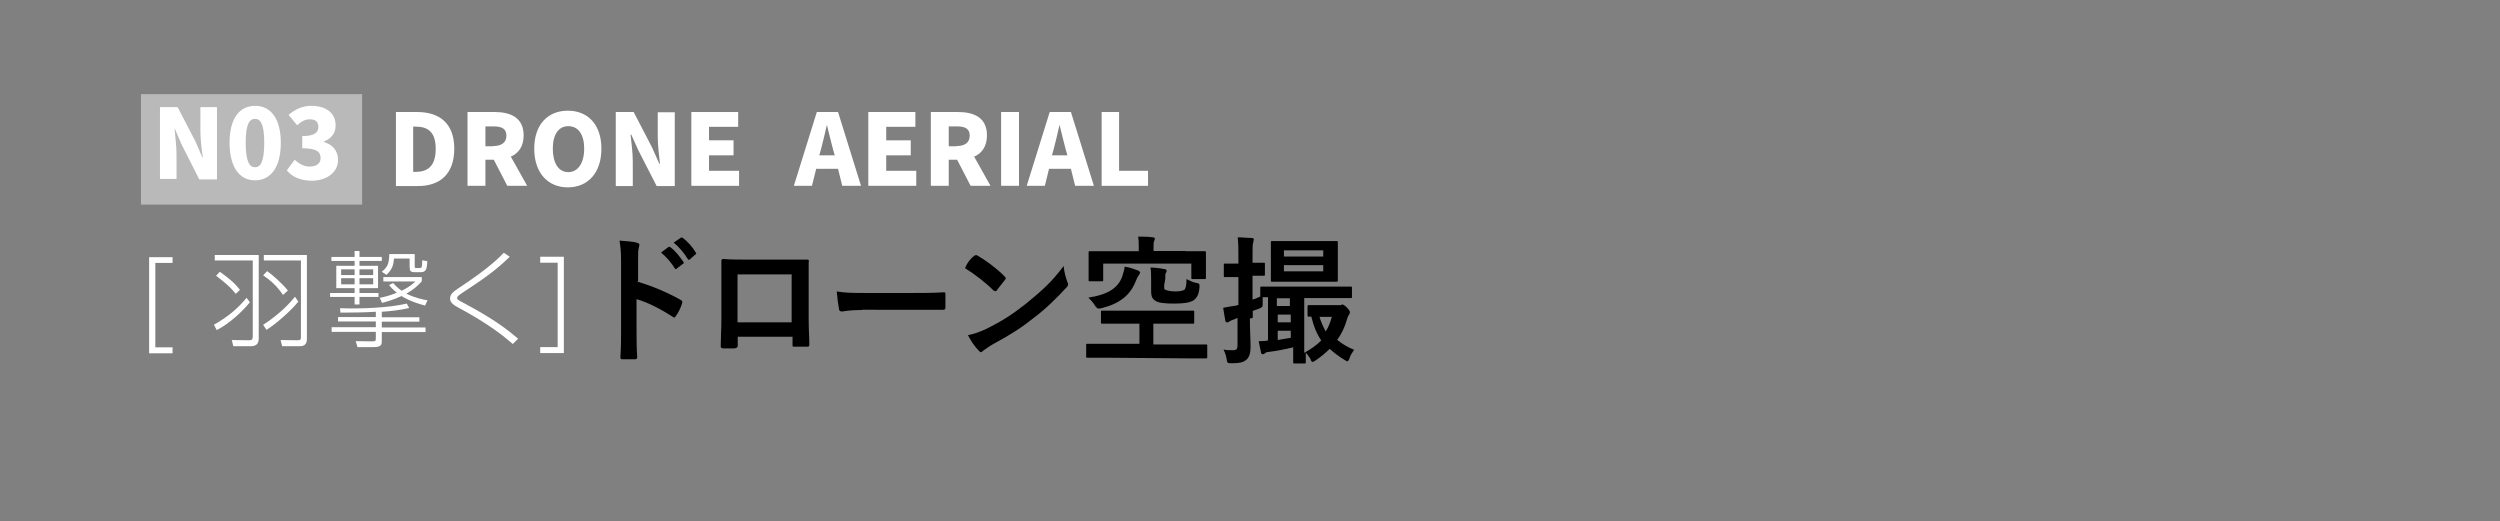<?xml version="1.0" encoding="utf-8"?>
<!-- Generator: Adobe Illustrator 27.5.0, SVG Export Plug-In . SVG Version: 6.00 Build 0)  -->
<svg version="1.1" id="レイヤー_1" xmlns="http://www.w3.org/2000/svg" xmlns:xlink="http://www.w3.org/1999/xlink" x="0px"
	 y="0px" viewBox="0 0 1131.5 235.9" style="enable-background:new 0 0 1131.5 235.9;" xml:space="preserve">
<rect x="0" y="0" width="1131.5" height="235.9" fill="#808080" stroke="none"/>
<style type="text/css">
	.st0{fill:#B9B9B9;}
	.st1{fill:#FFFFFF;}
</style>
<g>
	<rect x="63.8" y="42.6" class="st0" width="100.1" height="50"/>
</g>
<g>
	<g>
		<g>
			<path d="M288.1,127.3c7.7,2.4,13.6,4.9,19.9,8.4c0.7,0.3,1,0.7,0.7,1.7c-0.7,2.1-1.7,4.2-2.8,5.6c-0.3,0.3-0.3,0.7-0.7,0.7
				c-0.3,0-0.3,0-0.7-0.3c-5.9-3.8-11.5-6.6-16.4-8v14c0,4.2,0,7.7,0.3,12.2c0,0.7-0.3,1-1,1c-1.7,0-3.8,0-5.6,0c-1,0-1-0.3-1-1
				c0.3-4.5,0.3-8.4,0.3-12.2v-31.1c0-4.9-0.3-6.6-0.7-9.4c2.8,0.3,5.9,0.3,8,1c1,0.3,1,0.7,1,1s-0.3,1-0.3,1.4
				c-0.3,0.7-0.3,2.4-0.3,5.9v9.1C288.8,127.3,288.1,127.3,288.1,127.3z M302.4,111.9c0.3-0.3,0.7-0.3,1,0c2.1,1.4,4.2,4.2,5.9,6.6
				c0.3,0.3,0.3,0.7-0.3,1l-2.8,2.1c0,0.3-0.3,0.3-0.7,0c-1.7-2.8-3.8-5.2-6.3-7.3L302.4,111.9z M308,107.7c0.3-0.3,0.7-0.3,1,0
				c2.4,1.7,4.5,4.2,5.9,6.6c0.3,0.3,0.3,0.7-0.3,1l-2.4,2.1c-0.3,0.3-0.7,0.3-1-0.3c-1.7-2.8-3.8-5.2-6.3-7.3L308,107.7z"/>
		</g>
		<g>
			<path d="M333.9,152.5v3.8c0,1-0.3,1-1.4,1.4c-1.7,0-3.5,0-4.9,0c-1,0-1.4-0.3-1.4-1c0-3.1,0.3-7.7,0.3-12.6v-15.4
				c0-3.5,0-6.6,0-10.5c0-0.7,0.3-1,0.7-1c3.5,0.3,7,0.3,11.2,0.3h15c4.2,0,8.7,0,11.9,0c0.7,0,1,0.3,0.7,1.4c0,3.1,0,6.6,0,10.1v15
				c0,5.6,0.3,8.4,0.3,11.9c0,1-0.3,1-1,1c-1.7,0-3.8,0-5.9,0c-0.7,0-0.7,0-0.7-1v-3.5H333.9z M358.3,124.2h-24.5v21.7h24.5V124.2z"
				/>
		</g>
		<g>
			<path d="M390.2,140.3c-6.3,0-8.7,0.7-9.1,0.7c-0.7,0-1.4-0.3-1.4-1.4c-0.3-1.4-0.7-4.5-1-7.7c4.2,0.7,7.3,0.7,13.6,0.7h20.3
				c4.9,0,9.8,0,14.3-0.3c1,0,1,0,1,1c0,1.7,0,4.2,0,5.9c0,0.7-0.3,1-1,1c-4.9,0-9.4,0-14,0H390.2z"/>
		</g>
		<g>
			<path d="M440.9,115.8c0.3-0.3,0.7-0.3,1-0.3s0.3,0,0.7,0.3c3.1,1.7,8.4,5.6,11.9,9.1c0.3,0.3,0.7,0.7,0.7,1s0,0.3-0.3,0.7
				c-1,1.4-3.1,3.8-3.8,4.9c-0.3,0.3-0.3,0.3-0.7,0.3c-0.3,0-0.3-0.3-0.7-0.3c-3.8-3.8-8.4-7.3-12.9-10.1
				C437.7,118.9,439.5,116.8,440.9,115.8z M446.1,149c7.7-3.8,11.9-6.6,18.2-11.5c7.7-6.3,11.9-10.1,17.1-17.1
				c0.3,3.1,1,5.2,1.7,7.3c0.3,0.3,0.3,0.7,0.3,1c0,0.7-0.3,1-1,1.7c-3.5,3.8-8.7,9.1-14.3,13.3c-5.2,4.2-10.5,7.7-18.9,12.2
				c-2.8,1.7-3.5,2.4-4.2,2.8c-0.3,0.3-0.7,0.7-1,0.7c-0.3,0-0.7-0.3-1-0.7c-1.7-1.7-3.5-4.2-4.9-7C440.9,151.1,443,150.4,446.1,149
				z"/>
		</g>
		<g>
			<path d="M500.3,161.9c-5.6,0-7.7,0-8,0c-0.7,0-0.7,0-0.7-0.7v-4.9c0-0.7,0-0.7,0.7-0.7c0.3,0,2.4,0,8,0h15.4v-9.1h-8
				c-5.9,0-8.4,0-8.7,0c-0.7,0-0.7,0-0.7-0.7v-4.5c0-0.7,0-0.7,0.7-0.7c0.3,0,2.4,0,8.7,0h23.4c5.9,0,8.4,0,8.7,0
				c0.7,0,0.7,0,0.7,0.7v4.5c0,0.7,0,0.7-0.7,0.7c-0.3,0-2.4,0-8.7,0H522v9.4h15.7c5.6,0,7.7,0,8,0c0.7,0,0.7,0,0.7,0.7v4.9
				c0,0.7,0,0.7-0.7,0.7c-0.3,0-2.4,0-8,0L500.3,161.9L500.3,161.9z M536.7,113.7c5.9,0,7.7,0,8.4,0s0.7,0,0.7,0.7
				c0,0.3,0,1.4,0,2.8v2.1c0,4.9,0,5.9,0,6.3c0,0.7,0,0.7-0.7,0.7h-5.2c-0.7,0-0.7,0-0.7-0.7v-6.3h-39.9v7.3c0,0.7,0,0.7-0.7,0.7
				h-5.2c-0.7,0-0.7,0-0.7-0.7c0-0.3,0-1.4,0-6.6v-2.1c0-2.1,0-3.1,0-3.5c0-0.7,0-0.7,0.7-0.7c0.3,0,2.4,0,8.4,0h13.6v-2.1
				c0-1.4,0-3.1-0.3-4.5c2.4,0,4.5,0,6.6,0.3c0.7,0,1,0.3,1,0.7c0,0.3-0.3,0.7-0.3,1c-0.3,0.3-0.3,1.4-0.3,2.4v2.1H536.7z
				 M515,122.4c0.7,0.3,1,0.7,1,1s-0.3,0.7-0.7,1.4c-0.3,0.3-0.7,1-1.4,2.8c-2.4,5.9-7,9.8-15.4,11.9c-1.7,0.3-1.7,0.3-2.8-1
				c-1-1.7-2.1-2.8-3.1-3.8c9.1-1.4,13.6-4.5,15.4-9.8c0.3-1.4,1-2.8,1-4.2C511.5,121,512.9,121.7,515,122.4z M526.9,129.1
				c0,1.4,0,2.1,0.7,2.1c0.7,0.3,2.4,0.7,4.2,0.7c2.1,0,3.5-0.3,4.2-0.7c0.7-0.7,1-2.1,1-4.9c1.4,0.7,2.8,1.4,4.2,1.7
				c1.7,0.3,1.7,0.3,1.7,2.1c-0.3,3.5-1.4,4.9-2.8,5.9c-1.7,1-4.5,1.4-8.7,1.4c-4.2,0-7.3-0.3-8.7-1.4c-1-0.7-1.7-1.7-1.7-4.2V127
				c0-2.8,0-4.2-0.3-5.9c2.1,0,4.5,0.3,6.3,0.7c0.7,0,1,0.3,1,0.7c0,0.3,0,0.7-0.3,1c-0.3,0.3-0.3,1-0.3,2.8L526.9,129.1
				L526.9,129.1z"/>
		</g>
		<g>
			<path d="M565.7,144.1c0,5.9,0.3,9.4,0.3,12.6c0,3.5-0.7,5.2-2.1,6.3c-1.4,1-2.8,1.4-6.3,1.4c-2.1,0-2.1,0-2.4-1.7
				c-0.3-2.1-1-3.5-1.4-4.5c1.4,0.3,2.4,0.3,4.2,0.3s2.1-0.7,2.1-2.4v-12.2l-1.7,0.7c-1,0.3-1.7,0.7-2.1,1c-0.3,0.3-0.7,0.3-1,0.3
				c-0.3,0-0.7-0.3-0.7-0.7c-0.3-1.7-0.7-3.8-1-5.9c1.7-0.3,3.5-0.7,5.9-1l1-0.3v-12.6h-0.3c-3.8,0-5.2,0-5.6,0
				c-0.7,0-0.7,0-0.7-0.7V120c0-0.7,0-0.7,0.7-0.7c0.3,0,1.7,0,5.6,0h0.3v-2.8c0-4.2,0-5.9-0.3-9.1c2.1,0,4.2,0.3,6.3,0.3
				c0.7,0,1,0.3,1,0.7c0,0.3-0.3,1-0.3,1.4c-0.3,0.7-0.3,2.1-0.3,6.3v2.8c3.5,0,4.5,0,4.9,0c0.7,0,0.7,0,0.7,0.7v4.5
				c0,0.7,0,0.7-0.7,0.7c-0.3,0-1.7,0-4.9,0v10.8c1-0.3,2.1-0.7,3.5-1.4v-3.8c0-0.7,0-0.7,0.7-0.7c0.3,0,2.4,0,8.7,0h22.7
				c6.3,0,8.4,0,8.7,0c0.7,0,0.7,0,0.7,0.7v3.8c0,0.7,0,0.7-0.7,0.7c-0.3,0-2.4,0-8.7,0h-12.2v24.8c3.1-1.7,5.6-3.5,7.7-5.6
				c-2.1-3.1-3.5-6.6-4.5-10.8c-0.7,0-1,0-1,0c-0.7,0-0.7,0-0.7-0.7v-3.8c0-0.7,0-0.7,0.7-0.7c0.3,0,1.4,0,5.6,0h7.3
				c0.3,0,1,0,1.4,0c0.3,0,0.3-0.3,0.7-0.3s1,0.3,2.1,1.4c1,1,1.4,1.7,1.4,2.1c0,0.3-0.3,0.7-0.3,1c-0.3,0.3-0.7,1-1,2.1
				c-1,3.5-2.4,6.6-4.5,9.4c2.1,1.7,4.9,3.5,7.7,4.5c-0.7,1-1.7,2.4-2.1,3.8c-0.3,1-0.7,1.4-1,1.4c-0.3,0-0.7-0.3-1.4-0.7
				c-2.4-1.4-4.5-3.1-6.6-4.9c-1.7,1.7-3.8,3.5-6.3,5.2c-0.7,0.3-1,0.7-1.4,0.7s-0.7-0.3-1-1.4c-0.7-1-1.4-2.1-2.1-2.8
				c0,2.8,0,4.2,0,4.2c0,0.7,0,0.7-0.7,0.7H586c-0.7,0-0.7,0-0.7-0.7c0-0.3,0-2.4,0-6.6c-4.2,1-8,1.7-11.2,2.1
				c-0.7,0-1.4,0.3-1.7,0.7c-0.3,0.3-0.7,0.3-1,0.3c-0.3,0-0.7-0.3-0.7-1c-0.3-1.4-0.7-3.1-1-4.9c1.4,0,2.8,0,4.2-0.3v-19.6
				c-1,0-2.1,0-2.4,0c0,0.7,0,1.7,0,2.4c0,2.1,0,2.1-1.7,2.8c-1,0.3-1.7,0.7-2.8,1v3.1C566.8,144.1,565.7,144.1,565.7,144.1z
				 M596.8,109.1c5.6,0,7.3,0,8,0s0.7,0,0.7,0.7c0,0.3,0,1.7,0,5.2v6.6c0,3.5,0,4.9,0,5.2c0,0.7,0,0.7-0.7,0.7c-0.3,0-2.1,0-8,0
				h-12.9c-5.6,0-7.3,0-8,0c-0.7,0-0.7,0-0.7-0.7c0-0.3,0-1.7,0-5.2v-6.6c0-3.1,0-4.5,0-5.2s0-0.7,0.7-0.7c0.3,0,2.4,0,8,0H596.8z
				 M577.9,135v3.5h5.9V135H577.9z M584.2,145.9v-3.5h-5.9v3.5H584.2z M584.2,149.7h-5.9v4.2c1.7-0.3,3.8-0.7,5.9-1V149.7z
				 M581.1,116.1h17.8v-2.8h-17.8V116.1z M598.9,120h-17.8v2.8h17.8V120z M597.2,143.4c0.7,2.4,1.7,4.5,2.8,6.6
				c1.4-2.1,2.1-4.2,2.8-6.6H597.2z"/>
		</g>
	</g>
</g>
<g>
	<path class="st1" d="M205.6,67.3c0,11.7-6.7,16.9-16.4,16.9h-10V50.7h9.6C198.8,50.7,205.6,55.7,205.6,67.3z M188,77.8
		c5.4,0,9.2-2.4,9.2-10.4s-3.8-10.1-9.2-10.1h-1v20.5C187.2,77.8,188,77.8,188,77.8z"/>
	<path class="st1" d="M237,61.3c0,4.9-2.3,8.1-5.8,9.6l7.4,13.2h-9l-6.1-11.8h-3.8v11.8h-8.1V50.7h12.3C231,50.7,237,53.2,237,61.3z
		 M223.3,66.1c3.8,0,5.9-1.7,5.9-4.7c0-3.1-2-4.2-5.9-4.2h-3.6v9H223.3z"/>
	<path class="st1" d="M241.8,67.3c0-10.9,6.1-17.2,15.2-17.2s15.2,6.3,15.2,17.2s-6.1,17.5-15.2,17.5
		C248,84.8,241.8,78.3,241.8,67.3z M257.2,77.9c4.4,0,7.2-4.1,7.2-10.6c0-6.5-2.7-10.2-7.2-10.2c-4.4,0-7,3.8-7,10.2
		C250.2,73.7,252.7,77.9,257.2,77.9z"/>
	<path class="st1" d="M286.8,50.7l8.3,16l3.3,7.4h0.3c-0.4-3.6-1-8.3-1-12.3v-11h7.7v33.4h-8.2L289,68.2l-3.3-7.3h-0.3
		c0.4,3.7,1,8.3,1,12.3v11h-7.7V50.7H286.8z"/>
	<path class="st1" d="M334.1,50.7v6.7h-13.2v6.1H332v6.8h-11.1v7h13.6v6.8h-21.6V50.7H334.1z"/>
	<path class="st1" d="M369.7,50.7h9.6l10.4,33.4h-8.5l-1.9-7.7h-9.9l-1.9,7.7h-8.2L369.7,50.7z M377.8,70.3l-0.8-2.8
		c-0.9-3.3-1.8-7.3-2.7-10.8h-0.1c-0.8,3.5-1.7,7.4-2.6,10.8l-0.8,2.8H377.8z"/>
	<path class="st1" d="M414.3,50.7v6.7h-13.2v6.1h11.1v6.8h-11.1v7h13.6v6.8H393V50.7H414.3z"/>
	<path class="st1" d="M446.7,61.3c0,4.9-2.3,8.1-5.8,9.6l7.4,13.2h-9l-6.1-11.8h-3.8v11.8h-8.1V50.7h12.3
		C440.8,50.7,446.7,53.2,446.7,61.3z M433,66.1c3.8,0,5.9-1.7,5.9-4.7c0-3.1-2-4.2-5.9-4.2h-3.6v9H433z"/>
	<path class="st1" d="M461.2,50.7v33.4h-8.1V50.7H461.2z"/>
	<path class="st1" d="M475.1,50.7h9.6l10.4,33.4h-8.5l-1.9-7.7h-9.9l-1.9,7.7h-8.2L475.1,50.7z M483.1,70.3l-0.8-2.8
		c-0.9-3.3-1.8-7.3-2.7-10.8h-0.1c-0.8,3.5-1.7,7.4-2.6,10.8l-0.8,2.8H483.1z"/>
	<path class="st1" d="M506.5,50.7v26.6h13.1v6.8h-21V50.7H506.5z"/>
</g>
<g>
	<g>
		<path class="st1" d="M80.4,48.5l8.1,15.6l3.1,7.2h0.2c-0.5-3.4-1.1-8.1-1.1-12V48.5h7.5v32.7h-8l-8-15.8l-3.1-7.2H79
			c0.3,3.6,0.9,8.1,0.9,12V81h-7.5V48.5H80.4z"/>
		<path class="st1" d="M103.9,64.6c0-11.3,4.7-16.7,11.6-16.7c6.9,0,11.6,5.6,11.6,16.7c0,11.3-4.7,17-11.6,17
			C108.6,81.7,103.9,75.9,103.9,64.6z M115.4,75.7c2.3,0,4.2-2,4.2-11.1c0-8.9-1.9-10.8-4.2-10.8c-2.3,0-4.2,1.9-4.2,10.8
			S113.1,75.7,115.4,75.7z"/>
		<path class="st1" d="M129.8,77.1l3.6-4.8c2,1.9,4.2,3.1,6.7,3.1c3,0,5-1.3,5-3.8c0-2.8-1.6-4.5-8.3-4.5v-5.5
			c5.6,0,7.3-1.7,7.3-4.2c0-2.2-1.3-3.4-3.8-3.4c-2.2,0-3.9,0.9-5.8,2.7l-3.9-4.7c3-2.5,6.3-4.1,10.2-4.1c6.7,0,11.1,3.1,11.1,8.9
			c0,3.3-1.7,5.8-5.2,7.2v0.3c3.6,1.1,6.3,3.8,6.3,8c0,6.1-5.6,9.5-12,9.5C135.8,81.7,132.2,80,129.8,77.1z"/>
	</g>
</g>
<g>
	<g>
		<path class="st1" d="M78.1,116.3v2.7h-7.8v38.2h7.8v2.7H67.5v-43.5H78.1z"/>
		<path class="st1" d="M96.8,147c6.1-3.5,10.5-7,14.8-12.2l1.5,2c-3.1,3.8-8.8,9.4-15,12.6L96.8,147z M117.1,115.4v37.8
			c0,3.1-1.9,3.5-4,3.5h-7.5l-0.7-2.8l7.8,0.1c1.3,0,1.7-0.4,1.7-1.8v-34.3H97.2v-2.5H117.1z M106.7,133c-2.4-3-4.1-4.5-8.9-8.2
			l1.7-1.8c4,2.9,6.6,4.9,9.1,8.2L106.7,133z M128.1,133.5c-2.9-4.2-5.3-6.3-9-8.9l1.8-1.9c2.6,1.8,6.9,5.7,9.4,8.8L128.1,133.5z
			 M119.1,147c3.8-2.4,10-7.1,14.4-12.7l1.5,2.2c-3.2,4.1-10.3,10.3-14.4,12.8L119.1,147z M138.9,115.4v38.2c0,3-2.4,3.1-3.2,3.1h-8
			l-0.7-2.8l7.8,0.1c1.4,0,1.4-0.7,1.4-1.3v-34.8h-16.8v-2.5H138.9z"/>
		<path class="st1" d="M162.7,113.6v2.7h10.1v1.8h-10.1v2.2h8.4v10.1h-8.4v2.2h8.6v1.8h-8.6v3.4h-2.2v-3.4h-11.1v-1.8h11.1v-2.2
			h-8.3v-10.1h8.3v-2.2H150v-1.8h10.5v-2.7H162.7z M153.9,139.5c1.2,0,2.8,0.1,5.2,0.1c3.6,0,16.2-0.1,25-2.2l1.1,2
			c-4.2,1-9.1,1.5-12.4,1.7v2.5h17v2h-17v2.6h19.8v2.1h-19.8v4c0,1.4,0,2.8-3.6,2.8h-7.4l-0.8-2.7l7.2,0.1c1.9,0,1.9-0.2,1.9-1.8
			v-2.5h-20v-2.1h20v-2.6h-17.1v-2h17.1v-2.4c-4.3,0.3-11.7,0.4-16,0.4L153.9,139.5z M160.5,121.9h-6.1v2.6h6.1V121.9z M160.5,125.9
			h-6.1v2.8h6.1V125.9z M168.9,121.9h-6.2v2.6h6.2V121.9z M168.9,125.9h-6.2v2.8h6.2V125.9z M171.9,134.8c1.9-0.4,3.9-0.8,7.7-2.3
			c-2-1.6-2.8-2.6-3.5-3.5l1.8-0.9c1.1,1.2,2.1,2.2,3.9,3.5c3.4-1.7,4.9-3,6.2-4.2h-14.5v-2h17.4v1.9c-1.1,1.2-3,3.4-7,5.6
			c3.8,1.9,7.9,2.8,9.6,3l-1.1,2.4c-1.9-0.5-6.4-1.7-10.7-4.3c-3.4,1.6-6.5,2.5-8.8,3.1L171.9,134.8z M187.7,115v5.4
			c0,0.8,0,0.9,0.8,0.9h1.3c1.2,0,1.2-0.2,1.3-3.5l2.3,0.4c-0.2,3.9-0.6,5-3.2,5h-2.4c-2.1,0-2.4-0.6-2.4-2.5V117h-7.1
			c-0.2,3-0.8,5-3.4,7.4l-2.1-1.4c2.5-2.1,3.3-3.4,3.4-8H187.7z"/>
		<path class="st1" d="M232.1,155.7c-3.7-3.2-10.5-8.9-24.7-16.5c-1.6-0.9-3.7-2-3.7-4.1c0-2.1,1.6-3.2,4.6-5.2
			c9.4-6.2,15.7-11.2,19.7-15.5l2.7,1.8c-6.7,6.6-12.5,10.4-20.8,15.9c-2.9,1.9-3,2.3-3,2.7c0,0.6,0,0.8,2.9,2.3
			c13.8,7.3,20,12.2,24.7,16.2L232.1,155.7z"/>
		<path class="st1" d="M255.2,159.8h-10.7v-2.7h7.9v-38.2h-7.9v-2.7h10.7V159.8z"/>
	</g>
</g>
</svg>
